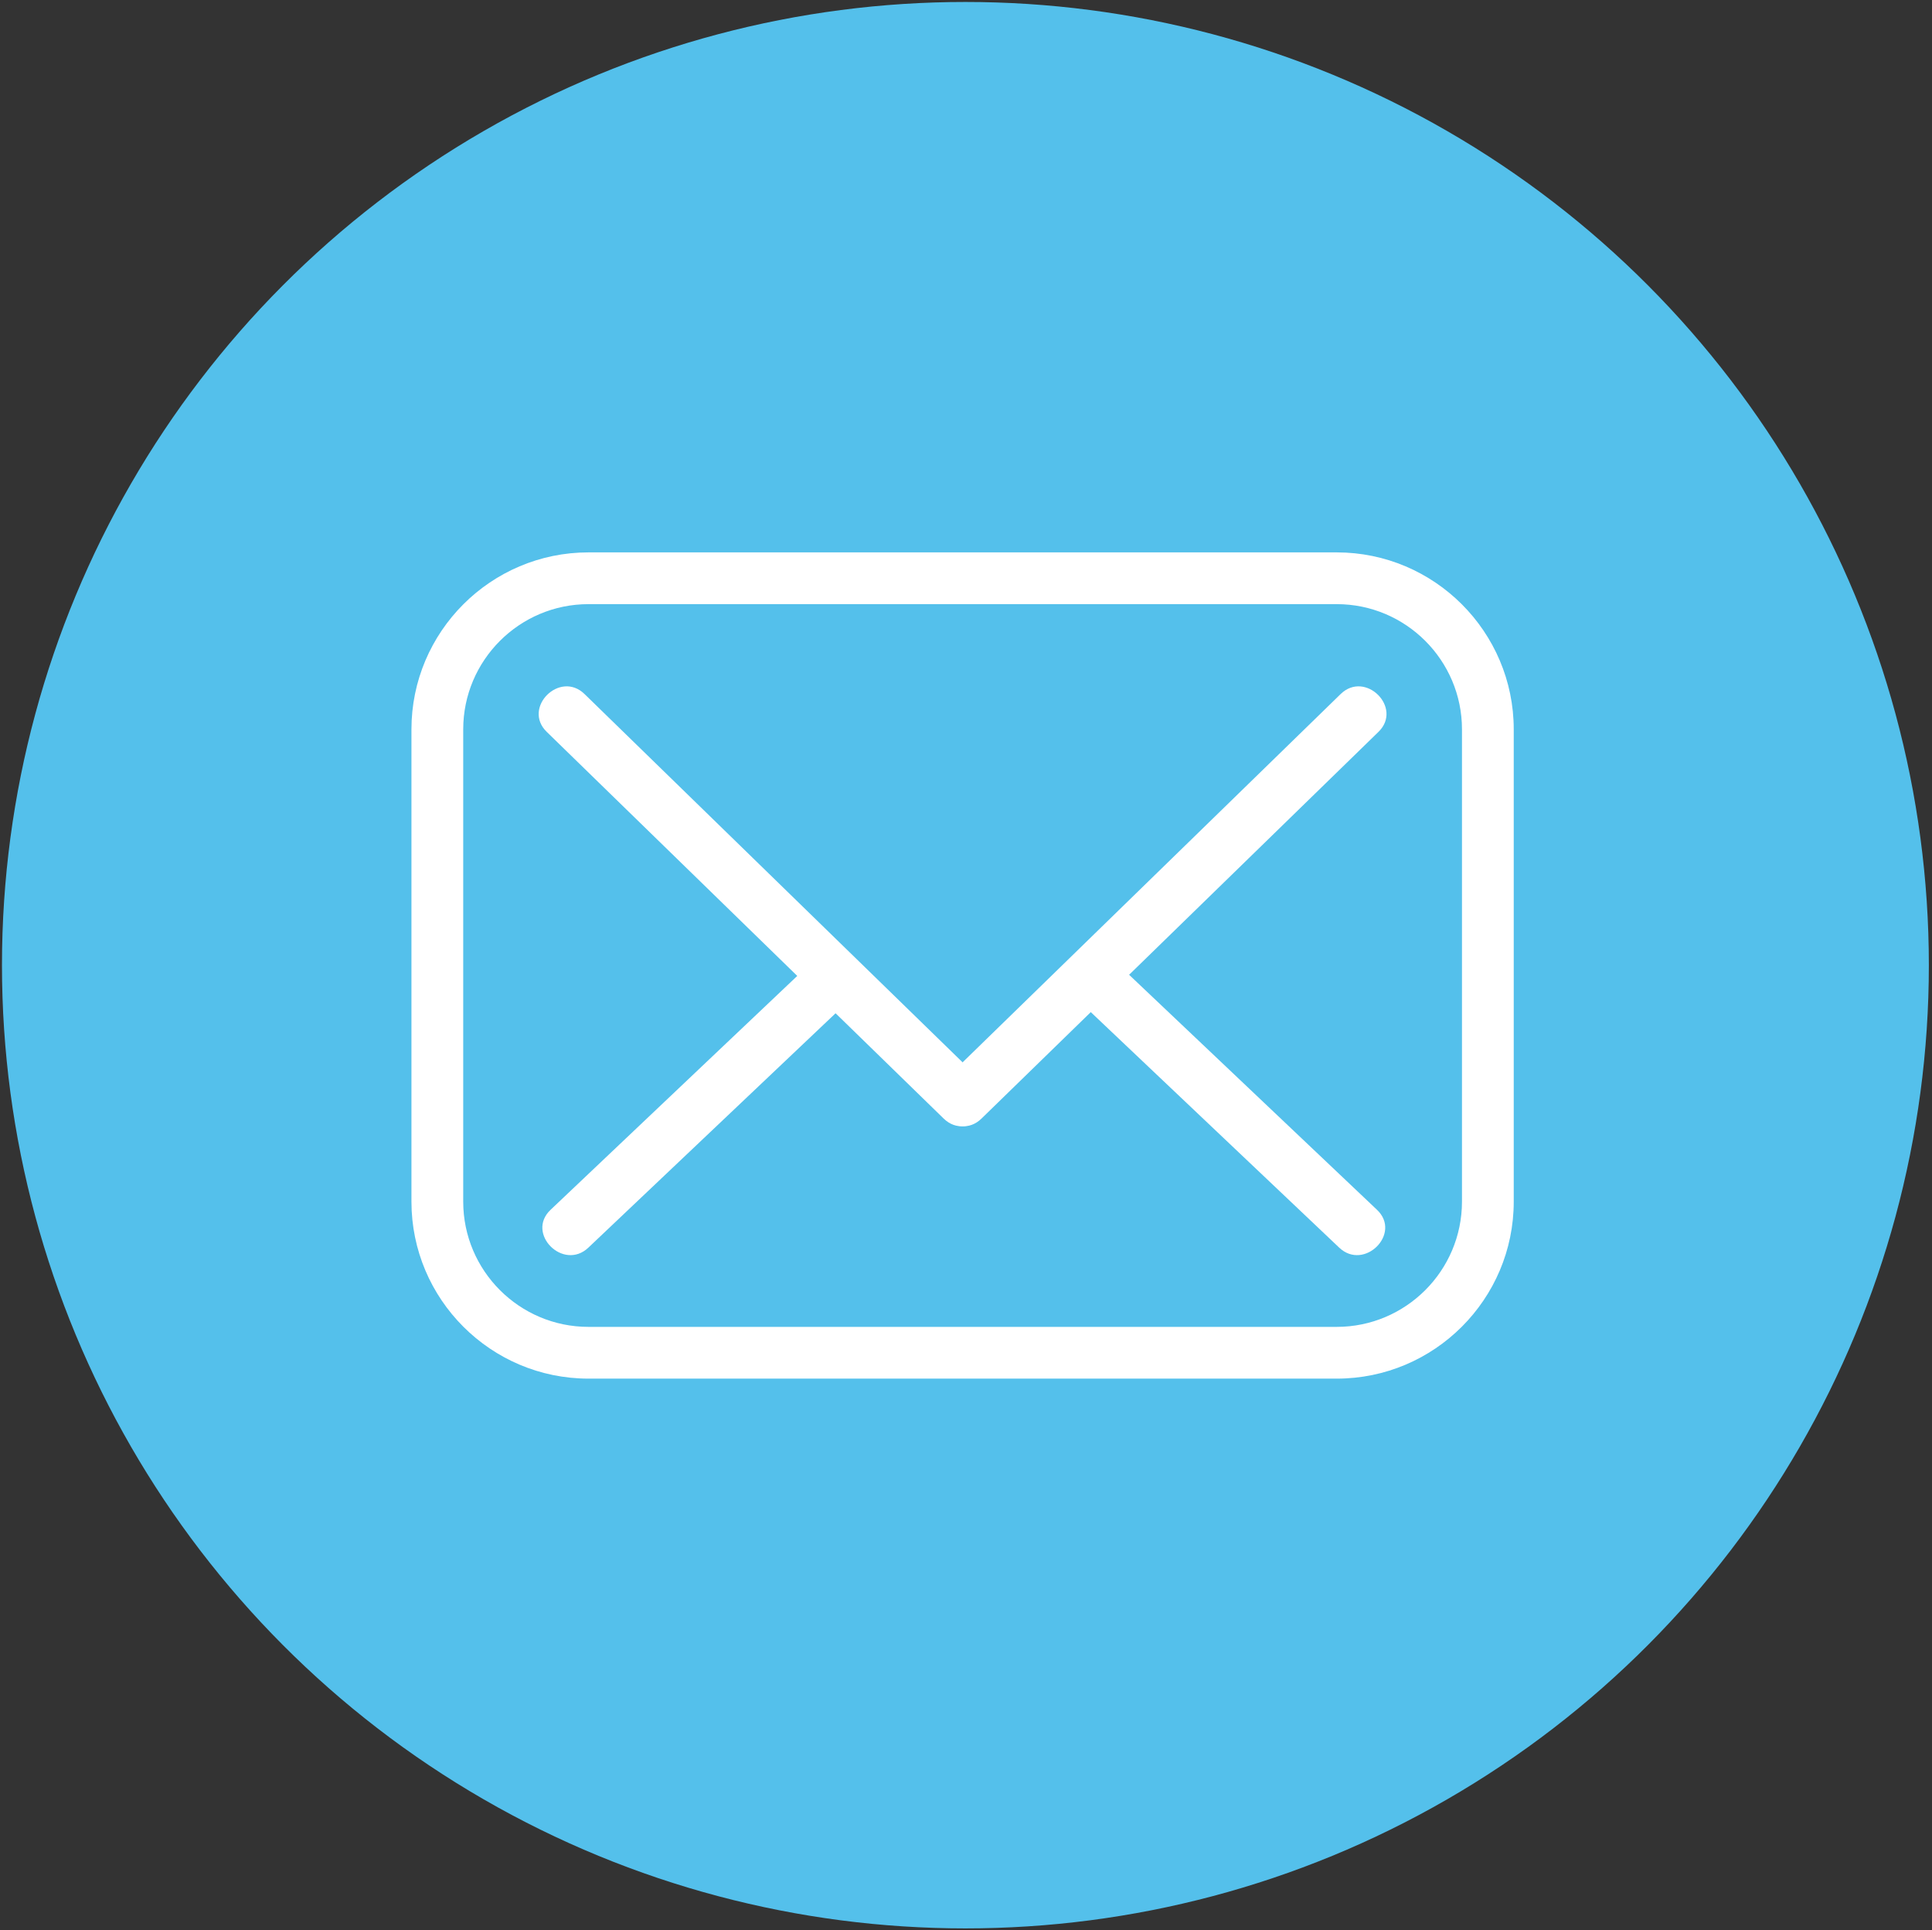 <?xml version="1.0" encoding="utf-8"?>
<!-- Generator: Adobe Illustrator 16.0.0, SVG Export Plug-In . SVG Version: 6.00 Build 0)  -->
<!DOCTYPE svg PUBLIC "-//W3C//DTD SVG 1.1//EN" "http://www.w3.org/Graphics/SVG/1.1/DTD/svg11.dtd">
<svg version="1.1" id="Layer_1" xmlns="http://www.w3.org/2000/svg" xmlns:xlink="http://www.w3.org/1999/xlink" x="0px" y="0px"
	 width="613.625px" height="613.25px" viewBox="-0.625 89.375 613.625 613.25"
	 enable-background="new -0.625 89.375 613.625 613.25" xml:space="preserve">
<rect x="-0.625" y="89.375" width="613.625" height="613.25" fill="#333333" stroke="none"/>
<circle fill="#54C0EB" cx="306" cy="396" r="306"/>
<g id="icon" transform="translate(-1.944 -1.944) scale(3.89 3.89)">
	<path fill="#FFFFFF" d="M109.479,136.064H48.388c-7.971,0-14.455-6.484-14.455-14.455V83.042c0-7.97,6.485-14.455,14.455-14.455
		h61.091c7.97,0,14.454,6.485,14.454,14.455v38.567C123.933,129.58,117.449,136.064,109.479,136.064z M48.388,72.814
		c-5.64,0-10.228,4.588-10.228,10.228v38.567c0,5.64,4.588,10.229,10.228,10.229h61.091c5.64,0,10.228-4.589,10.228-10.229V83.042
		c0-5.64-4.588-10.228-10.228-10.228H48.388z"/>
	<path fill="#FFFFFF" d="M44.977,83.243c10.804,10.528,21.608,21.055,32.412,31.583c2.014,1.962,5.105-1.122,3.088-3.088
		c-10.804-10.527-21.608-21.055-32.412-31.582C46.051,78.193,42.96,81.279,44.977,83.243L44.977,83.243z"/>
	<path fill="#FFFFFF" d="M80.477,114.826c10.804-10.527,21.608-21.055,32.412-31.582c2.016-1.965-1.073-5.051-3.088-3.088
		c-10.804,10.527-21.608,21.055-32.412,31.582C75.373,113.704,78.462,116.79,80.477,114.826L80.477,114.826z"/>
	<path fill="#FFFFFF" d="M112.77,122.278c-7.189-6.818-14.379-13.635-21.568-20.453c-2.039-1.933-5.132,1.149-3.088,3.088
		c7.189,6.818,14.379,13.635,21.568,20.453C111.721,127.299,114.814,124.217,112.77,122.278L112.77,122.278z"/>
	<path fill="#FFFFFF" d="M48.379,125.366c7.189-6.818,14.379-13.635,21.568-20.453c2.043-1.938-1.048-5.022-3.088-3.088
		c-7.189,6.818-14.379,13.635-21.568,20.453C43.248,124.216,46.339,127.3,48.379,125.366L48.379,125.366z"/>
</g>
</svg>
